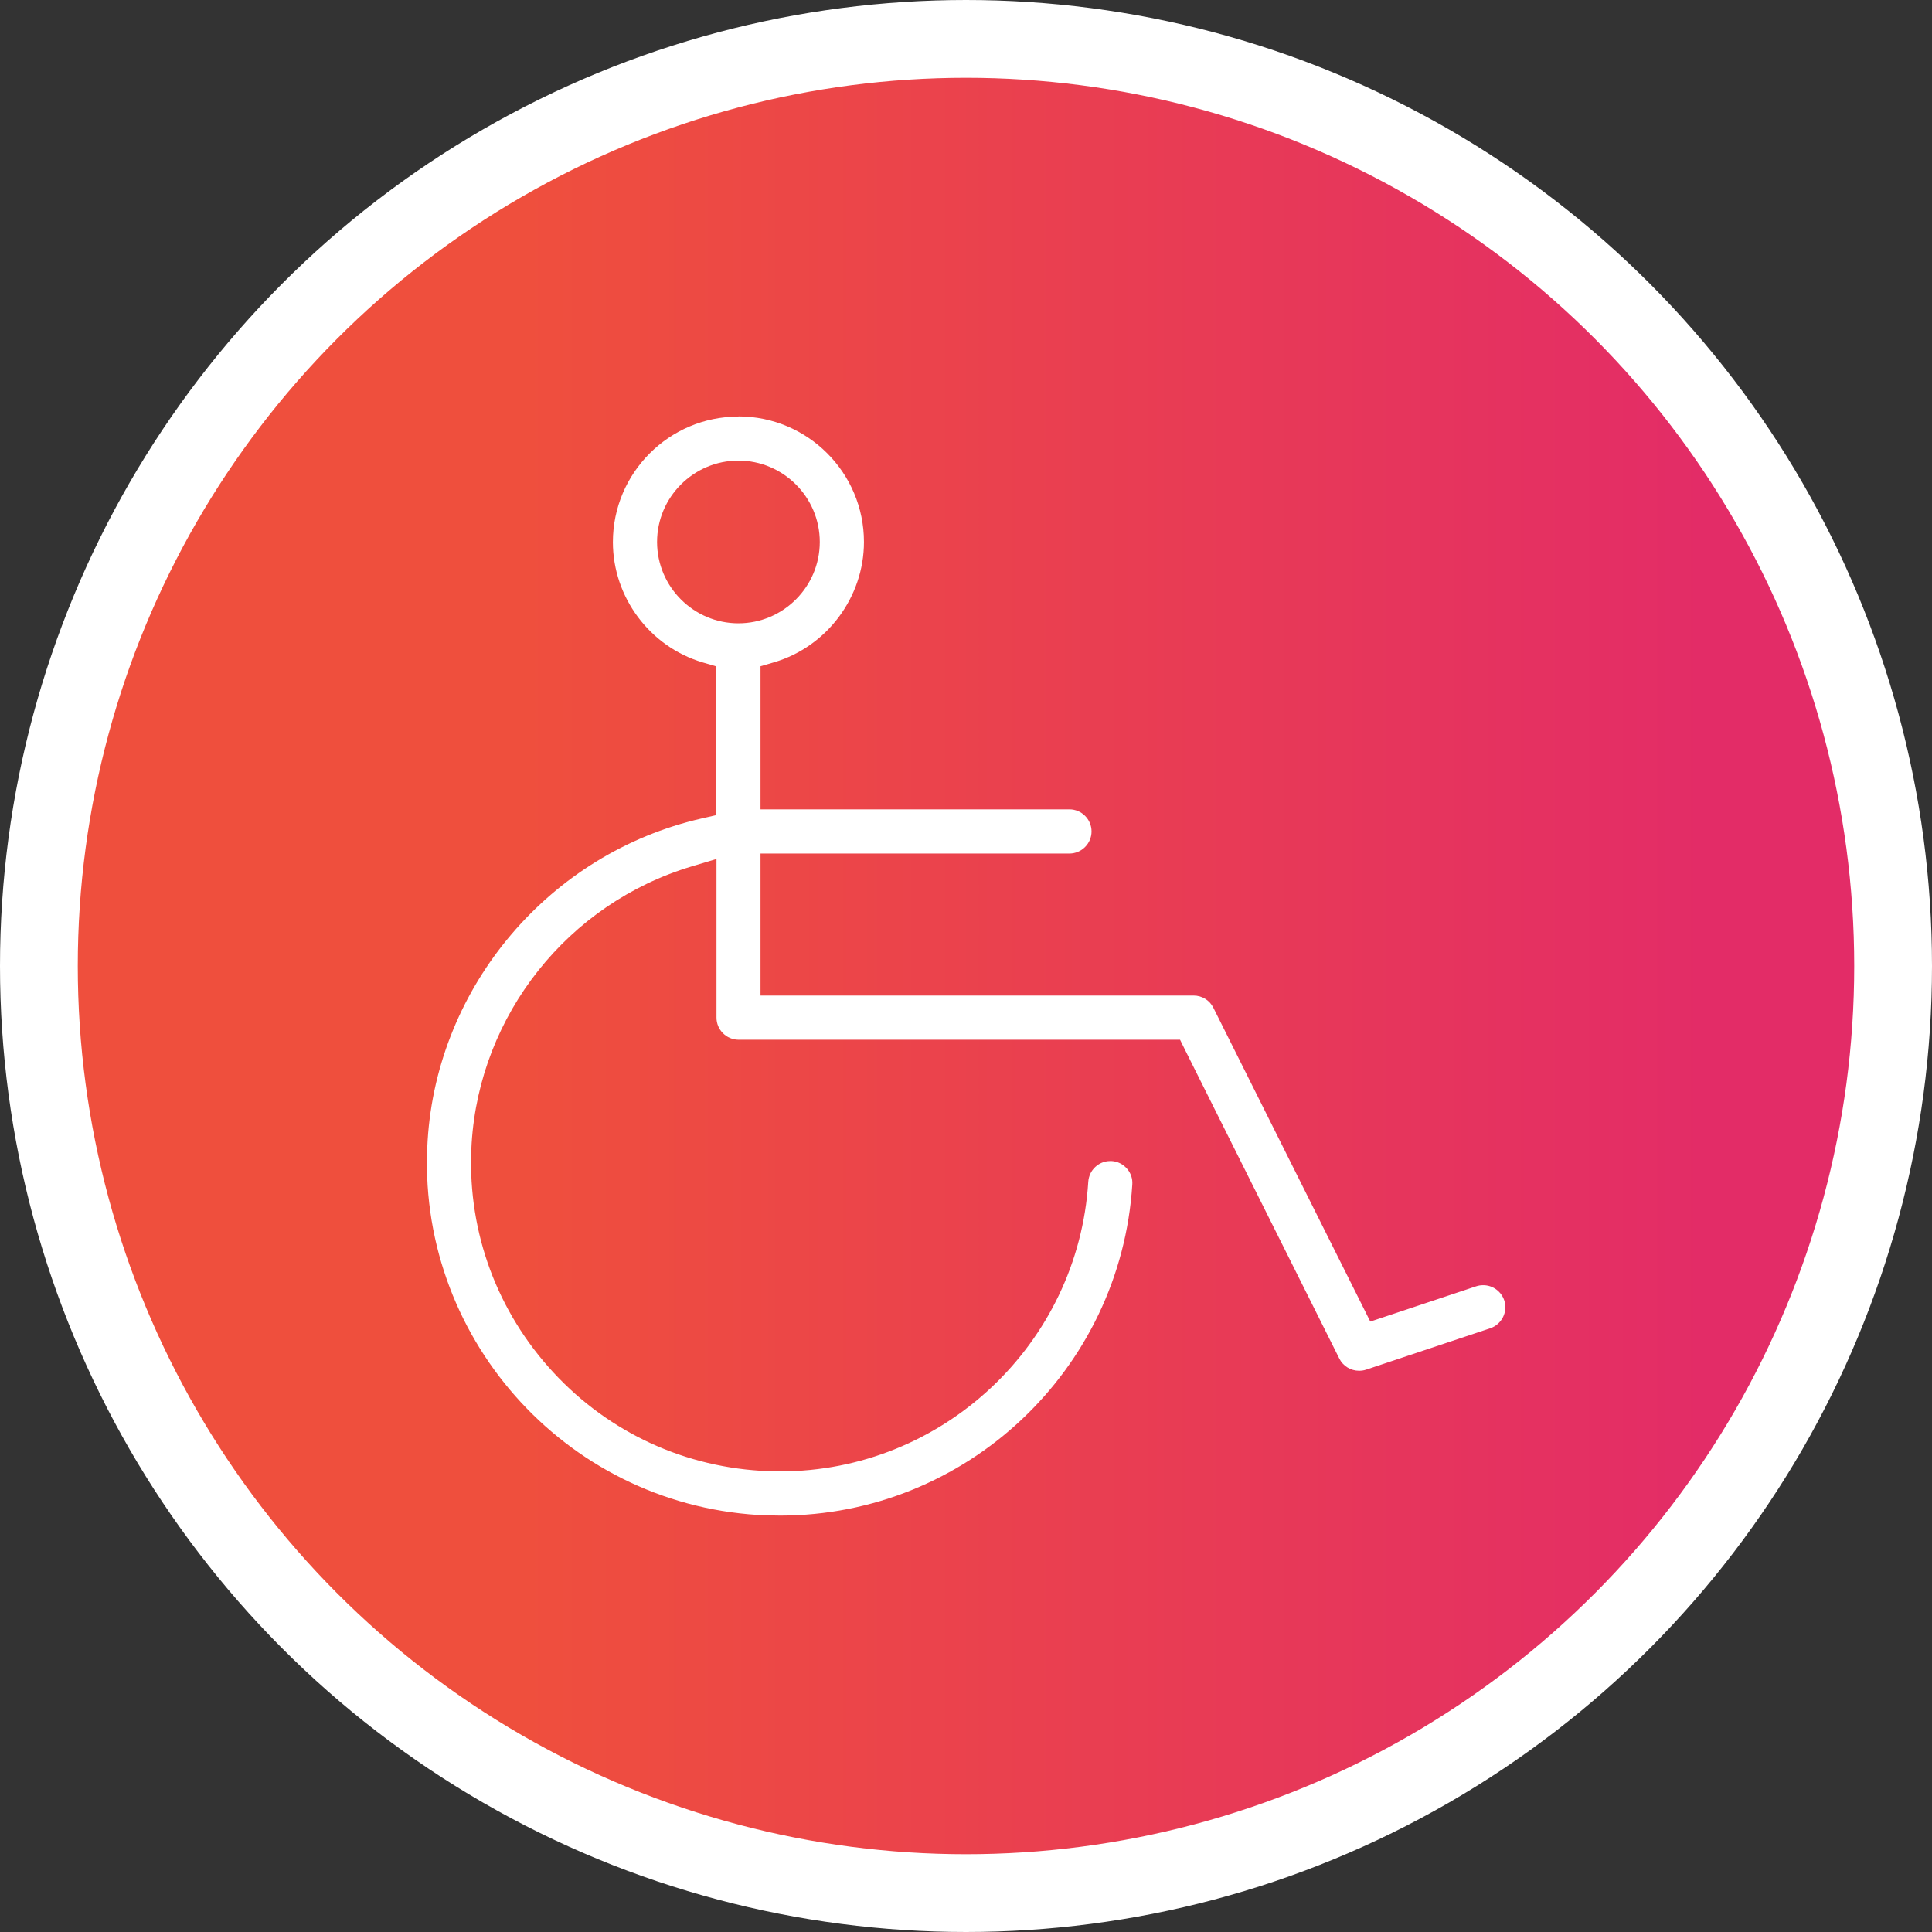 <?xml version="1.0" encoding="UTF-8"?>
<svg id="Layer_1" data-name="Layer 1" xmlns="http://www.w3.org/2000/svg" xmlns:xlink="http://www.w3.org/1999/xlink" viewBox="0 0 124.2 124.2">
  <rect x="0" y="0" width="124.2" height="124.2" fill="#333333" stroke="none"/>
  <defs>
    <style>
      .cls-1 {
        fill: url(#New_Gradient_Swatch);
        stroke: #fff;
        stroke-miterlimit: 10;
        stroke-width: 5px;
      }

      .cls-2 {
        fill: #fff;
        stroke-width: 0px;
      }
    </style>
    <linearGradient id="New_Gradient_Swatch" data-name="New Gradient Swatch" x1="2.5" y1="62.1" x2="121.7" y2="62.1" gradientUnits="userSpaceOnUse">
      <stop offset=".26" stop-color="#ef4f3d"/>
      <stop offset=".9" stop-color="#e32c67"/>
    </linearGradient>
  </defs>
  <circle class="cls-1" cx="62.1" cy="62.1" r="59.6"/>
  <path class="cls-2" d="M47.47,26.77c4.45,0,8.07,3.62,8.07,8.07,0,3.54-2.37,6.72-5.76,7.73l-.89.26v9.2h19.86c.78,0,1.42.64,1.42,1.42s-.64,1.42-1.42,1.42h-19.86v9.13h27.84c.54,0,1.03.3,1.27.78l9.61,19.22.48.96,1.02-.34,5.79-1.93c.15-.05.3-.07.45-.07.61,0,1.15.39,1.35.97.25.74-.16,1.55-.9,1.8l-7.98,2.66c-.15.05-.3.07-.45.07-.54,0-1.03-.3-1.27-.78l-9.9-19.81-.34-.69h-28.38c-.78,0-1.42-.64-1.42-1.42v-10.2l-1.6.48c-7.94,2.38-13.62,9.53-14.14,17.79-.33,5.29,1.42,10.4,4.93,14.38,3.51,3.98,8.36,6.35,13.65,6.68.42.03.84.04,1.25.04,10.45,0,19.16-8.18,19.81-18.62.05-.75.67-1.33,1.41-1.33.03,0,.06,0,.09,0,.38.02.72.19.98.48.25.28.38.65.35,1.03-.75,11.93-10.69,21.28-22.64,21.28-.48,0-.96-.02-1.43-.04-12.49-.78-22.02-11.58-21.23-24.07.62-9.96,7.86-18.47,17.6-20.7l.96-.22v-9.56l-.89-.26c-3.39-1.01-5.76-4.19-5.76-7.73,0-4.45,3.62-8.07,8.07-8.07M47.47,40.07c2.88,0,5.23-2.35,5.23-5.23s-2.35-5.23-5.23-5.23-5.23,2.35-5.23,5.23,2.35,5.23,5.23,5.23"/>
</svg>